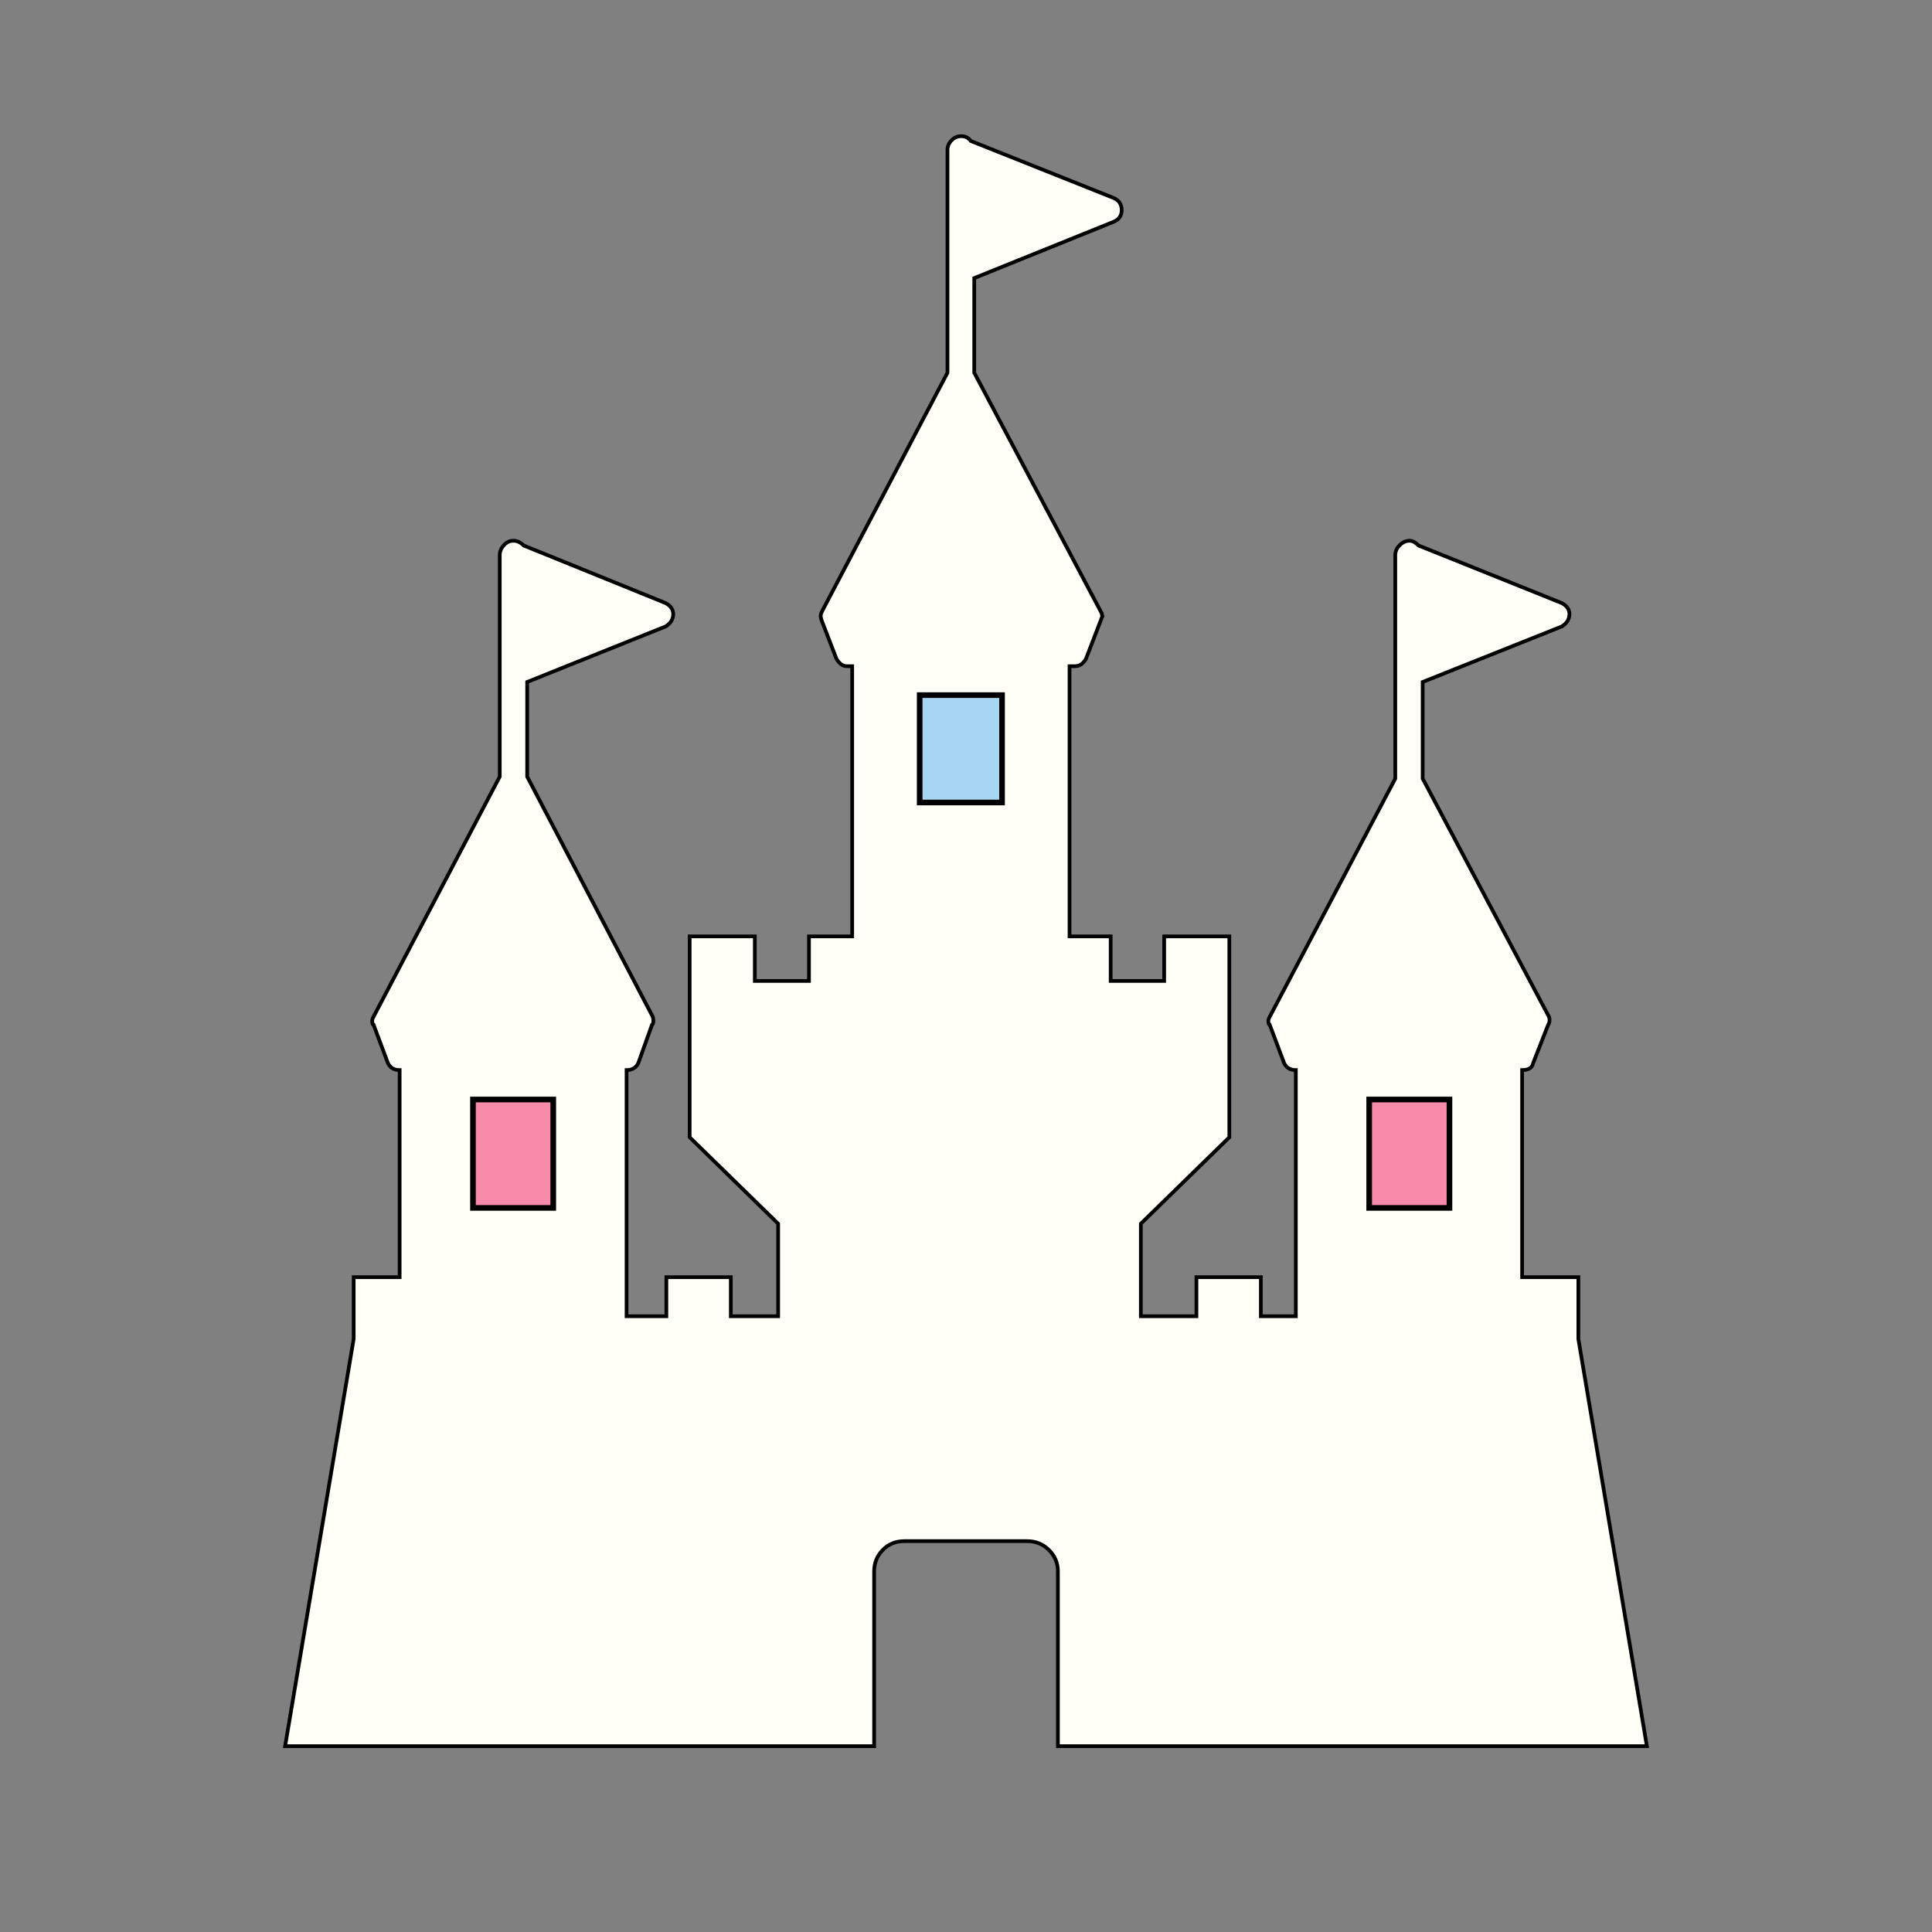 <svg id="bg_image_11" width="500" height="500" xmlns="http://www.w3.org/2000/svg" version="1.1" xmlns:xlink="http://www.w3.org/1999/xlink" xmlns:svgjs="http://svgjs.com/svgjs" class="bgs" preserveAspectRatio="xMidYMin slice"><rect width="100%" height="100%" fill="#808080" stroke="none"/><defs id="SvgjsDefs1115"/><rect id="rect_image_11" width="100%" height="100%" fill="none"/><svg id="variation_11" preserveAspectRatio="xMidYMin meet" viewBox="20.049 -31.001 440.892 521.256" style="overflow: visible;"><path id="c_11_l_0" d="M424.2 440.12H265.29V392.94Q265.29 389.61 262.88 387.2T256.96 384.8H223.85Q220.33 384.8 218.02 387.2T215.71 392.94V440.12H56.79L75.29 330.23V313.58H87.69V257.71Q85.47 257.71 84.54 255.86L80.66 245.5Q80.29 245.5 80.29 244.39Q80.29 244.02 80.47 243.65L114.7 178.53V118.77Q114.7 117.29 115.81 116.09T118.4 114.89T121.17 116.18L159.47 131.72Q161.5 132.83 161.5 134.68Q161.5 136.72 159.47 138.01L122.1 153V178.53L155.77 242.91Q156.14 243.46 156.14 244.39T155.77 245.5L152.07 255.86Q151.14 257.71 148.92 257.71V324.12H159.65V313.58H177.04V324.12H189.81V299.15L165.94 275.84V221.63H183.52V233.66H198.13V221.63H209.79V148.74H208.31Q207.38 148.74 206.64 148.09T205.53 146.71L201.46 136.16L201.28 135.24Q201.28 134.68 201.65 133.94L235.5 69.56V9.44Q235.5 7.96 236.61 6.85T239.2 5.74Q240.87 5.74 241.79 7.03L280.27 22.39Q282.5 23.31 282.5 25.72Q282.5 27.94 280.27 28.86L242.72 44.03V69.56L277.13 134.5Q277.13 134.87 277.31 135.24Q276.94 135.98 276.94 136.16L272.88 146.71Q272.5 147.45 271.76 148.09T269.91 148.74H268.43V221.63H279.53V233.66H293.96V221.63H311.54V275.84L287.67 299.15V324.12H302.66V313.58H320.05V324.12H329.48V257.71Q327.26 257.71 326.34 255.86L322.45 245.5Q322.08 245.5 322.08 244.39Q322.08 244.02 322.27 243.65L356.31 179.08V118.77Q356.31 117.29 357.51 116.09T360.19 114.89Q361.31 114.89 362.6 116.18L401.26 131.72Q403.3 132.83 403.3 134.68Q403.3 136.72 401.26 138.01L363.71 153V179.08L397.56 242.91Q397.94 243.46 397.94 244.2T397.56 245.5L393.5 255.86Q393.13 257.71 390.54 257.71V313.58H405.71V330.23Z " fill-rule="evenodd" fill="#fffff8" stroke-width="1" stroke="#000000" class="layer_0" data-color-group="whites"/><path id="c_11_l_1" d="M246.42 180.56V161.5H231.8V180.56H246.42Z " fill-rule="evenodd" fill="#a6d6f3" stroke-width="1" stroke="#000000" class="layer_1" data-color-group="cyans" transform="matrix(1.52,0,0,1.52,-124.337,-88.936)" data-scale="1.52"/><path id="c_11_l_2" d="M125.43 289.89V270.65H111.18V289.89H125.43Z " fill-rule="evenodd" fill="#f78ba9" stroke-width="1" stroke="#000000" class="layer_2" data-color-group="undefineds" transform="matrix(1.52,0,0,1.52,-61.519,-145.74)" data-scale="1.52"/><path id="c_11_l_3" d="M352.98 270.65V289.89H367.23V270.65H352.98Z " fill-rule="evenodd" fill="#f78ba9" stroke-width="1" stroke="#000000" class="layer_3" data-color-group="undefineds" transform="matrix(1.52,0,0,1.52,-187.255,-145.74)" data-scale="1.52"/></svg></svg>